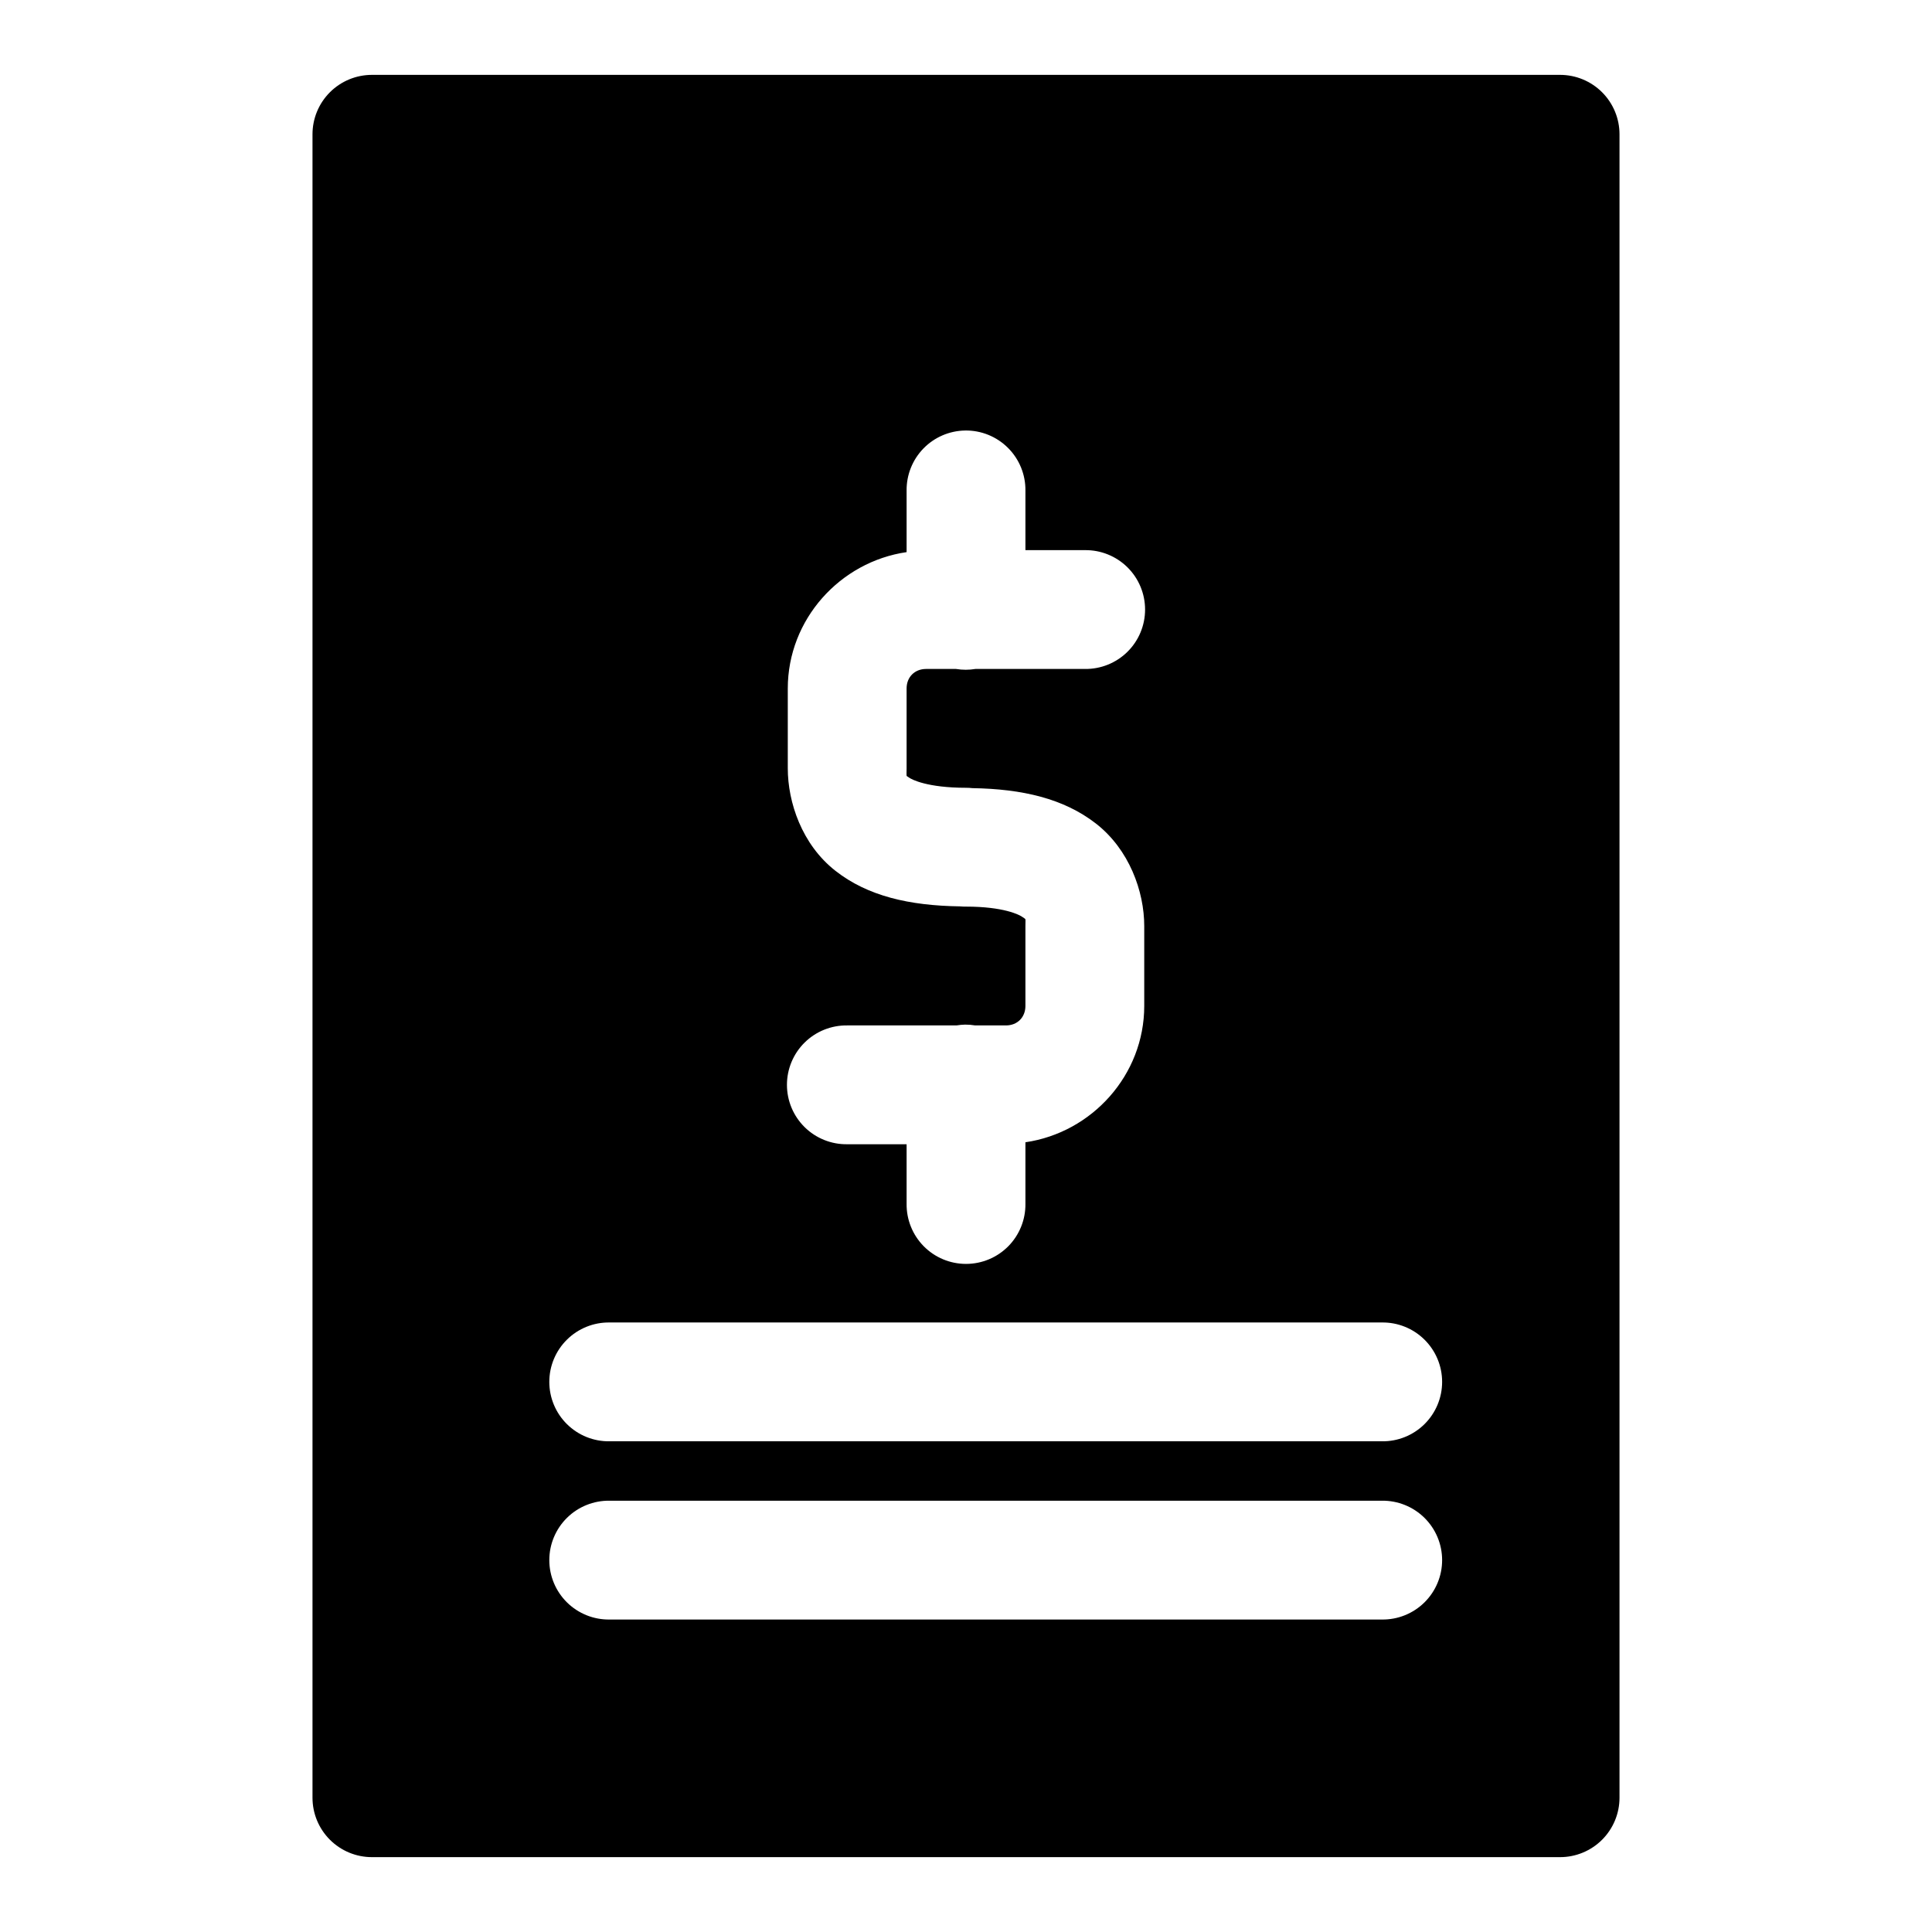 <?xml version="1.0" encoding="UTF-8"?>
<!-- Uploaded to: ICON Repo, www.svgrepo.com, Generator: ICON Repo Mixer Tools -->
<svg fill="#000000" width="800px" height="800px" version="1.1" viewBox="144 144 512 512" xmlns="http://www.w3.org/2000/svg">
 <path d="m242.56 163.84c-4.176 0.004-8.18 1.66-11.133 4.613s-4.613 6.957-4.613 11.133v440.83c0 4.176 1.66 8.18 4.613 11.133s6.957 4.613 11.133 4.613h314.88c4.176 0 8.18-1.66 11.133-4.613 2.953-2.953 4.613-6.957 4.613-11.133v-440.83c0-4.176-1.66-8.18-4.613-11.133-2.953-2.953-6.957-4.609-11.133-4.613zm157.2 94.25c4.254-0.066 8.355 1.594 11.367 4.602 3.012 3.004 4.68 7.102 4.621 11.359v15.742h15.746c4.211-0.059 8.273 1.574 11.277 4.531 3 2.961 4.688 7 4.688 11.215s-1.688 8.254-4.688 11.211c-3.004 2.961-7.066 4.59-11.277 4.531h-29c-1.699 0.281-3.434 0.281-5.133 0h-7.934c-3.023 0-5.168 2.148-5.168 5.168v21.156c0 2.555-0.199 1.809 0.555 2.398 0.75 0.59 4.992 2.766 15.191 2.766 0.562 0 1.129 0.031 1.691 0.094 13.223 0.211 24.188 2.758 32.688 9.348 8.871 6.879 12.852 18.008 12.852 27.215v21.156c0 18.297-13.84 33.562-31.488 36.129v16.27c0.059 4.211-1.574 8.273-4.531 11.277-2.961 3-6.996 4.688-11.211 4.688s-8.254-1.688-11.215-4.688c-2.957-3.004-4.59-7.066-4.531-11.277v-15.746h-15.742c-4.215 0.059-8.277-1.574-11.277-4.531-3.004-2.961-4.691-6.996-4.691-11.211 0-4.215 1.688-8.254 4.691-11.215 3-2.957 7.062-4.59 11.277-4.531h28.965c0.754-0.125 1.512-0.199 2.277-0.215 0.895-0.004 1.789 0.066 2.676 0.215h8.148c3.019 0 5.164-2.144 5.164-5.164v-21.156c0-2.336 0.211-1.648-0.676-2.34-0.887-0.688-5.156-2.828-15.066-2.828-0.523 0.008-1.047-0.016-1.57-0.062-13.473-0.188-24.512-2.731-33.055-9.438-8.891-6.981-12.609-18.168-12.609-27.152v-21.156c0-18.297 13.84-33.566 31.488-36.133v-16.266c-0.055-4.172 1.543-8.195 4.449-11.188s6.879-4.707 11.051-4.773zm-94.219 236.38h204.67c4.215-0.059 8.277 1.574 11.277 4.535 3 2.957 4.691 6.996 4.691 11.211 0 4.215-1.691 8.254-4.691 11.211-3 2.961-7.062 4.594-11.277 4.531h-204.67c-4.215 0.062-8.277-1.57-11.277-4.531-3.004-2.957-4.691-6.996-4.691-11.211 0-4.215 1.688-8.254 4.691-11.211 3-2.961 7.062-4.594 11.277-4.535zm0 47.234h204.67c4.215-0.059 8.277 1.574 11.277 4.531 3 2.961 4.691 6.996 4.691 11.211s-1.691 8.254-4.691 11.215c-3 2.957-7.062 4.59-11.277 4.531h-204.67c-4.215 0.059-8.277-1.574-11.277-4.531-3.004-2.961-4.691-7-4.691-11.215s1.688-8.25 4.691-11.211c3-2.957 7.062-4.59 11.277-4.531z"/>
</svg>